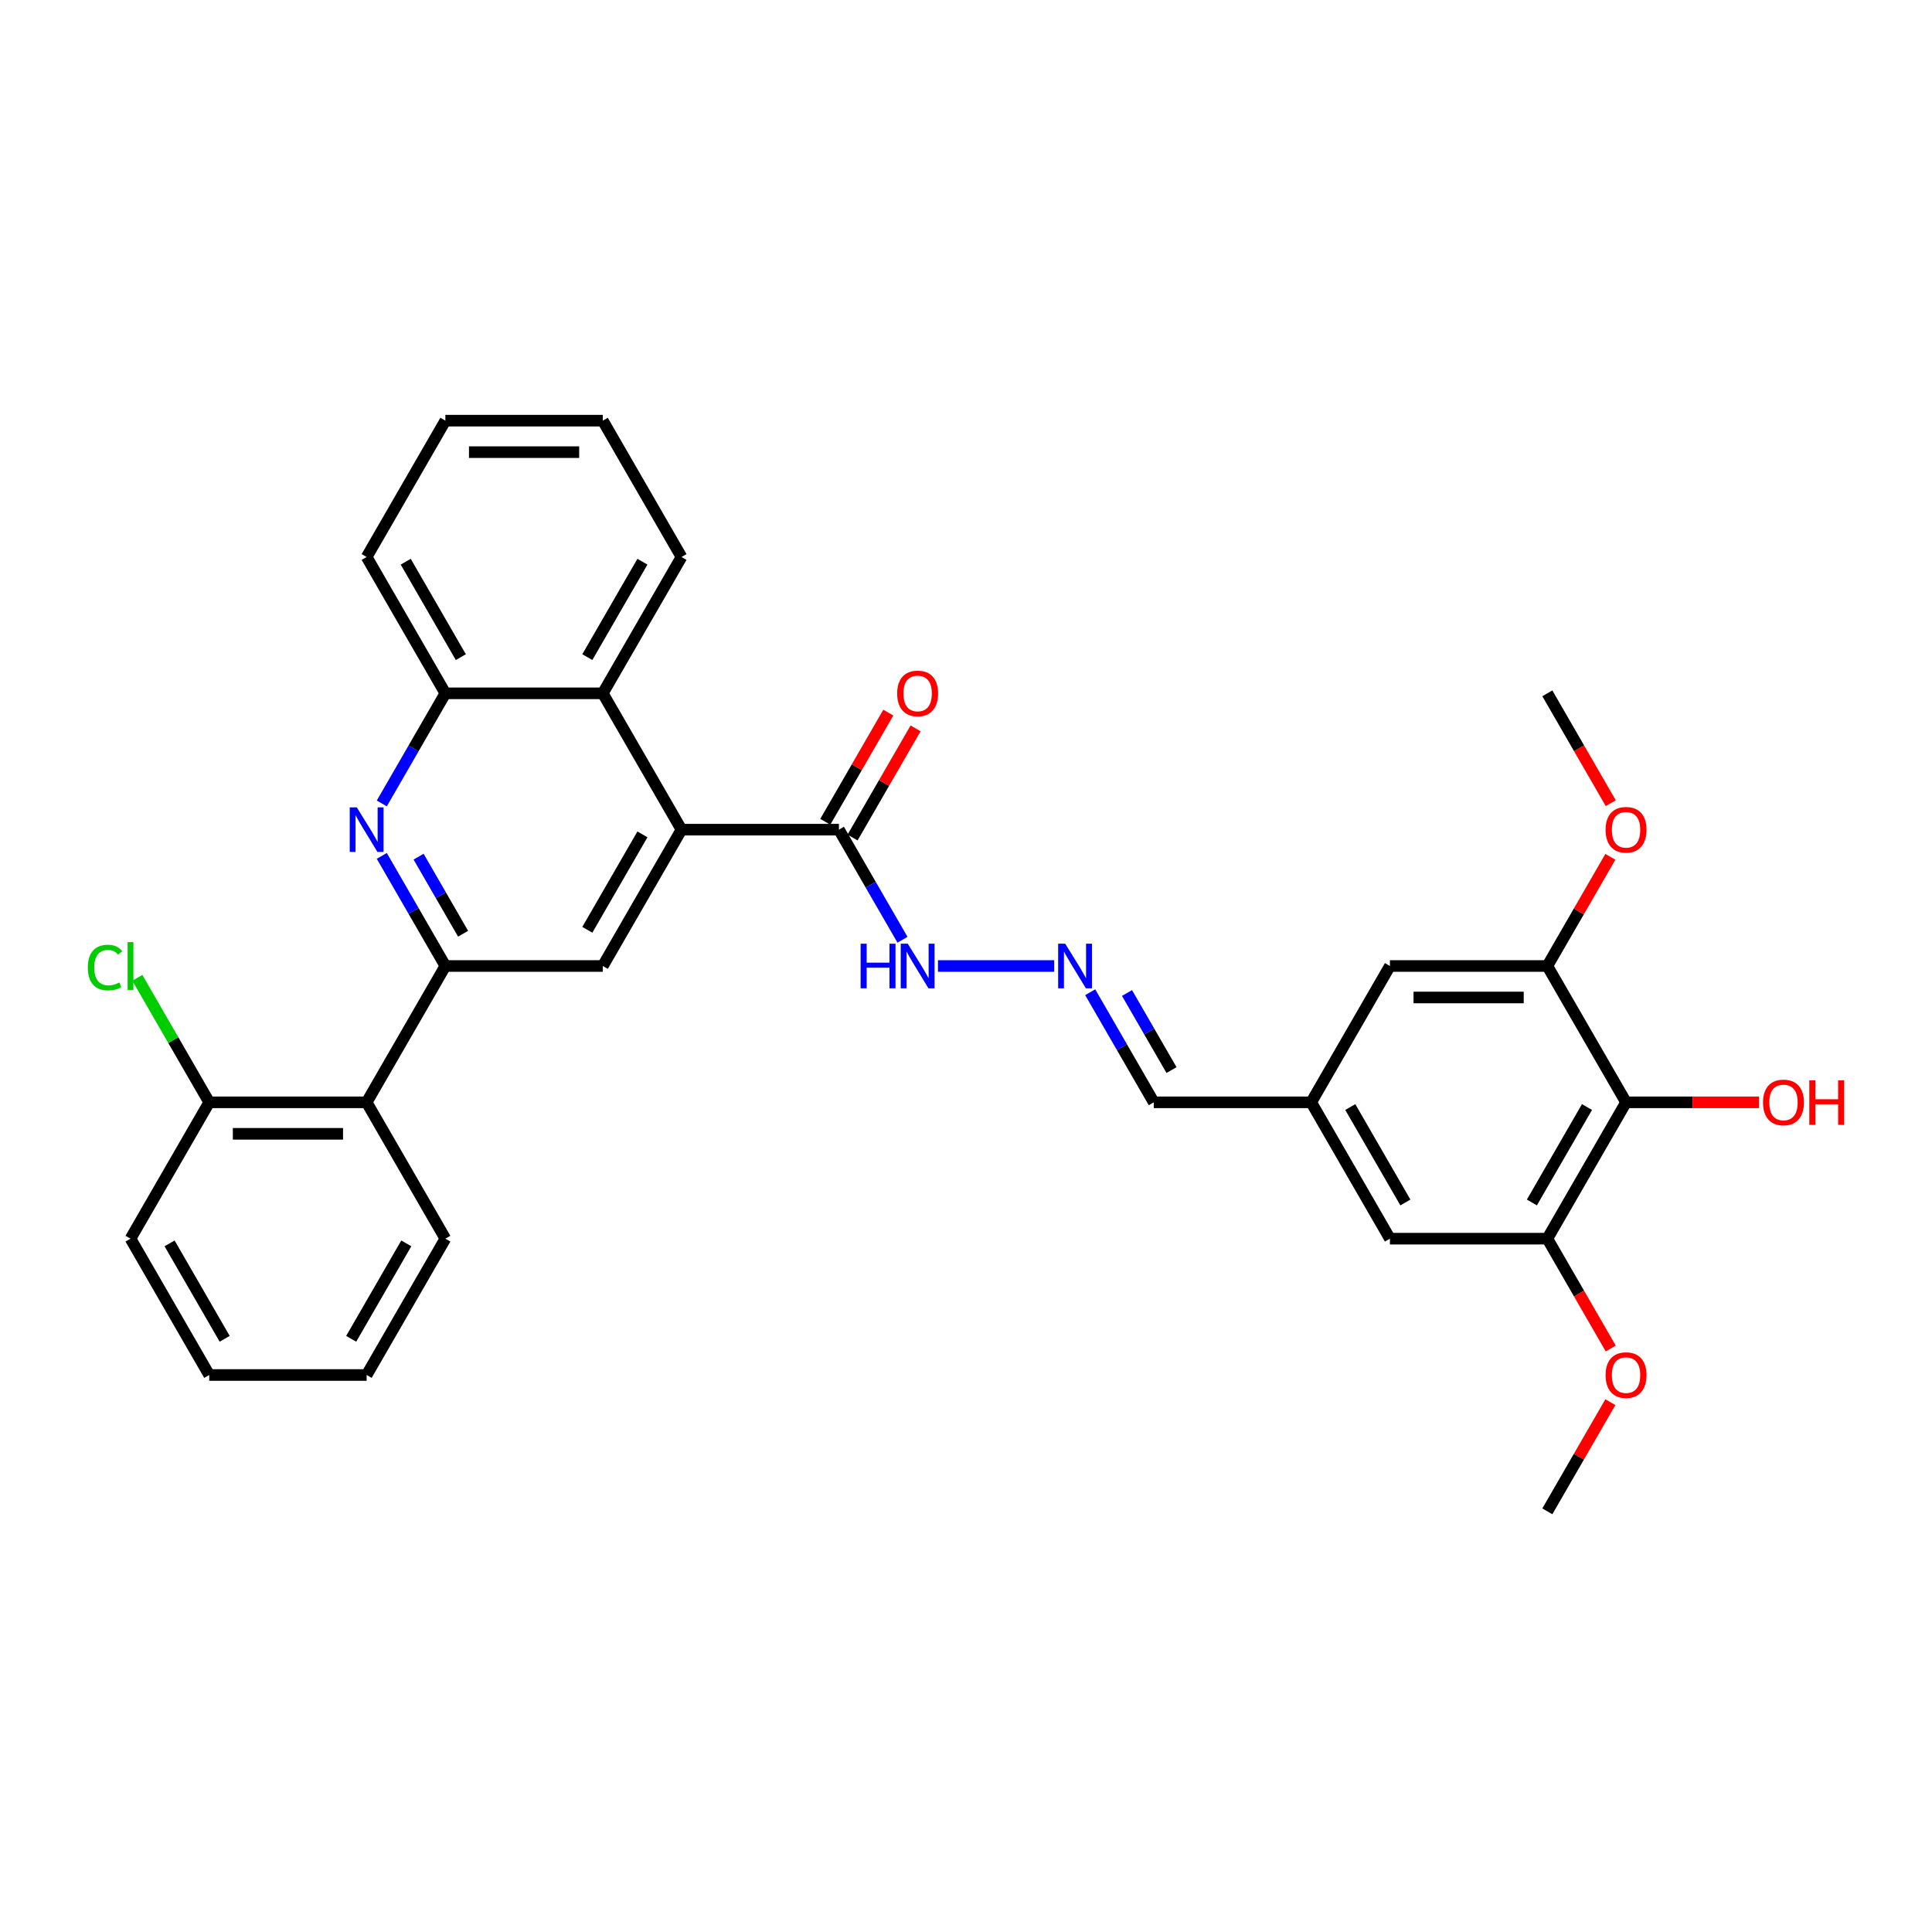 <?xml version='1.0' encoding='iso-8859-1'?>
<svg version='1.1' baseProfile='full'
              xmlns='http://www.w3.org/2000/svg'
                      xmlns:rdkit='http://www.rdkit.org/xml'
                      xmlns:xlink='http://www.w3.org/1999/xlink'
                  xml:space='preserve'
width='1000px' height='1000px' viewBox='0 0 1000 1000'>
<!-- END OF HEADER -->
<rect style='opacity:1.0;fill:#FFFFFF;stroke:none' width='1000' height='1000' x='0' y='0'> </rect>
<path class='bond-0' d='M 230.519,500 L 214.067,471.504' style='fill:none;fill-rule:evenodd;stroke:#000000;stroke-width:6px;stroke-linecap:butt;stroke-linejoin:miter;stroke-opacity:1' />
<path class='bond-0' d='M 214.067,471.504 L 197.615,443.009' style='fill:none;fill-rule:evenodd;stroke:#0000FF;stroke-width:6px;stroke-linecap:butt;stroke-linejoin:miter;stroke-opacity:1' />
<path class='bond-0' d='M 239.697,483.303 L 228.18,463.356' style='fill:none;fill-rule:evenodd;stroke:#000000;stroke-width:6px;stroke-linecap:butt;stroke-linejoin:miter;stroke-opacity:1' />
<path class='bond-0' d='M 228.18,463.356 L 216.664,443.409' style='fill:none;fill-rule:evenodd;stroke:#0000FF;stroke-width:6px;stroke-linecap:butt;stroke-linejoin:miter;stroke-opacity:1' />
<path class='bond-2' d='M 230.519,500 L 312.002,500' style='fill:none;fill-rule:evenodd;stroke:#000000;stroke-width:6px;stroke-linecap:butt;stroke-linejoin:miter;stroke-opacity:1' />
<path class='bond-4' d='M 230.519,500 L 189.777,570.566' style='fill:none;fill-rule:evenodd;stroke:#000000;stroke-width:6px;stroke-linecap:butt;stroke-linejoin:miter;stroke-opacity:1' />
<path class='bond-7' d='M 197.615,415.858 L 214.067,387.363' style='fill:none;fill-rule:evenodd;stroke:#0000FF;stroke-width:6px;stroke-linecap:butt;stroke-linejoin:miter;stroke-opacity:1' />
<path class='bond-7' d='M 214.067,387.363 L 230.519,358.867' style='fill:none;fill-rule:evenodd;stroke:#000000;stroke-width:6px;stroke-linecap:butt;stroke-linejoin:miter;stroke-opacity:1' />
<path class='bond-1' d='M 352.744,429.434 L 312.002,500' style='fill:none;fill-rule:evenodd;stroke:#000000;stroke-width:6px;stroke-linecap:butt;stroke-linejoin:miter;stroke-opacity:1' />
<path class='bond-1' d='M 332.519,431.87 L 304,481.267' style='fill:none;fill-rule:evenodd;stroke:#000000;stroke-width:6px;stroke-linecap:butt;stroke-linejoin:miter;stroke-opacity:1' />
<path class='bond-5' d='M 352.744,429.434 L 434.227,429.434' style='fill:none;fill-rule:evenodd;stroke:#000000;stroke-width:6px;stroke-linecap:butt;stroke-linejoin:miter;stroke-opacity:1' />
<path class='bond-6' d='M 352.744,429.434 L 312.002,358.867' style='fill:none;fill-rule:evenodd;stroke:#000000;stroke-width:6px;stroke-linecap:butt;stroke-linejoin:miter;stroke-opacity:1' />
<path class='bond-3' d='M 841.642,570.566 L 800.901,641.133' style='fill:none;fill-rule:evenodd;stroke:#000000;stroke-width:6px;stroke-linecap:butt;stroke-linejoin:miter;stroke-opacity:1' />
<path class='bond-3' d='M 821.418,573.003 L 792.899,622.4' style='fill:none;fill-rule:evenodd;stroke:#000000;stroke-width:6px;stroke-linecap:butt;stroke-linejoin:miter;stroke-opacity:1' />
<path class='bond-18' d='M 841.642,570.566 L 876.069,570.566' style='fill:none;fill-rule:evenodd;stroke:#000000;stroke-width:6px;stroke-linecap:butt;stroke-linejoin:miter;stroke-opacity:1' />
<path class='bond-18' d='M 876.069,570.566 L 910.496,570.566' style='fill:none;fill-rule:evenodd;stroke:#FF0000;stroke-width:6px;stroke-linecap:butt;stroke-linejoin:miter;stroke-opacity:1' />
<path class='bond-35' d='M 841.642,570.566 L 800.901,500' style='fill:none;fill-rule:evenodd;stroke:#000000;stroke-width:6px;stroke-linecap:butt;stroke-linejoin:miter;stroke-opacity:1' />
<path class='bond-14' d='M 189.777,570.566 L 108.294,570.566' style='fill:none;fill-rule:evenodd;stroke:#000000;stroke-width:6px;stroke-linecap:butt;stroke-linejoin:miter;stroke-opacity:1' />
<path class='bond-14' d='M 177.555,586.863 L 120.517,586.863' style='fill:none;fill-rule:evenodd;stroke:#000000;stroke-width:6px;stroke-linecap:butt;stroke-linejoin:miter;stroke-opacity:1' />
<path class='bond-22' d='M 189.777,570.566 L 230.519,641.133' style='fill:none;fill-rule:evenodd;stroke:#000000;stroke-width:6px;stroke-linecap:butt;stroke-linejoin:miter;stroke-opacity:1' />
<path class='bond-13' d='M 434.227,429.434 L 450.679,457.929' style='fill:none;fill-rule:evenodd;stroke:#000000;stroke-width:6px;stroke-linecap:butt;stroke-linejoin:miter;stroke-opacity:1' />
<path class='bond-13' d='M 450.679,457.929 L 467.131,486.425' style='fill:none;fill-rule:evenodd;stroke:#0000FF;stroke-width:6px;stroke-linecap:butt;stroke-linejoin:miter;stroke-opacity:1' />
<path class='bond-16' d='M 441.283,433.508 L 457.594,405.256' style='fill:none;fill-rule:evenodd;stroke:#000000;stroke-width:6px;stroke-linecap:butt;stroke-linejoin:miter;stroke-opacity:1' />
<path class='bond-16' d='M 457.594,405.256 L 473.905,377.005' style='fill:none;fill-rule:evenodd;stroke:#FF0000;stroke-width:6px;stroke-linecap:butt;stroke-linejoin:miter;stroke-opacity:1' />
<path class='bond-16' d='M 427.17,425.359 L 443.481,397.108' style='fill:none;fill-rule:evenodd;stroke:#000000;stroke-width:6px;stroke-linecap:butt;stroke-linejoin:miter;stroke-opacity:1' />
<path class='bond-16' d='M 443.481,397.108 L 459.792,368.857' style='fill:none;fill-rule:evenodd;stroke:#FF0000;stroke-width:6px;stroke-linecap:butt;stroke-linejoin:miter;stroke-opacity:1' />
<path class='bond-23' d='M 312.002,358.867 L 352.744,288.301' style='fill:none;fill-rule:evenodd;stroke:#000000;stroke-width:6px;stroke-linecap:butt;stroke-linejoin:miter;stroke-opacity:1' />
<path class='bond-23' d='M 304,340.134 L 332.519,290.737' style='fill:none;fill-rule:evenodd;stroke:#000000;stroke-width:6px;stroke-linecap:butt;stroke-linejoin:miter;stroke-opacity:1' />
<path class='bond-32' d='M 312.002,358.867 L 230.519,358.867' style='fill:none;fill-rule:evenodd;stroke:#000000;stroke-width:6px;stroke-linecap:butt;stroke-linejoin:miter;stroke-opacity:1' />
<path class='bond-24' d='M 230.519,358.867 L 189.777,288.301' style='fill:none;fill-rule:evenodd;stroke:#000000;stroke-width:6px;stroke-linecap:butt;stroke-linejoin:miter;stroke-opacity:1' />
<path class='bond-24' d='M 238.521,340.134 L 210.002,290.737' style='fill:none;fill-rule:evenodd;stroke:#000000;stroke-width:6px;stroke-linecap:butt;stroke-linejoin:miter;stroke-opacity:1' />
<path class='bond-8' d='M 800.901,500 L 719.418,500' style='fill:none;fill-rule:evenodd;stroke:#000000;stroke-width:6px;stroke-linecap:butt;stroke-linejoin:miter;stroke-opacity:1' />
<path class='bond-8' d='M 788.678,516.297 L 731.64,516.297' style='fill:none;fill-rule:evenodd;stroke:#000000;stroke-width:6px;stroke-linecap:butt;stroke-linejoin:miter;stroke-opacity:1' />
<path class='bond-20' d='M 800.901,500 L 817.212,471.749' style='fill:none;fill-rule:evenodd;stroke:#000000;stroke-width:6px;stroke-linecap:butt;stroke-linejoin:miter;stroke-opacity:1' />
<path class='bond-20' d='M 817.212,471.749 L 833.523,443.498' style='fill:none;fill-rule:evenodd;stroke:#FF0000;stroke-width:6px;stroke-linecap:butt;stroke-linejoin:miter;stroke-opacity:1' />
<path class='bond-9' d='M 800.901,641.133 L 719.418,641.133' style='fill:none;fill-rule:evenodd;stroke:#000000;stroke-width:6px;stroke-linecap:butt;stroke-linejoin:miter;stroke-opacity:1' />
<path class='bond-19' d='M 800.901,641.133 L 817.315,669.563' style='fill:none;fill-rule:evenodd;stroke:#000000;stroke-width:6px;stroke-linecap:butt;stroke-linejoin:miter;stroke-opacity:1' />
<path class='bond-19' d='M 817.315,669.563 L 833.73,697.994' style='fill:none;fill-rule:evenodd;stroke:#FF0000;stroke-width:6px;stroke-linecap:butt;stroke-linejoin:miter;stroke-opacity:1' />
<path class='bond-10' d='M 545.663,500 L 485.487,500' style='fill:none;fill-rule:evenodd;stroke:#0000FF;stroke-width:6px;stroke-linecap:butt;stroke-linejoin:miter;stroke-opacity:1' />
<path class='bond-17' d='M 564.289,513.575 L 580.741,542.071' style='fill:none;fill-rule:evenodd;stroke:#0000FF;stroke-width:6px;stroke-linecap:butt;stroke-linejoin:miter;stroke-opacity:1' />
<path class='bond-17' d='M 580.741,542.071 L 597.193,570.566' style='fill:none;fill-rule:evenodd;stroke:#000000;stroke-width:6px;stroke-linecap:butt;stroke-linejoin:miter;stroke-opacity:1' />
<path class='bond-17' d='M 583.338,513.975 L 594.854,533.922' style='fill:none;fill-rule:evenodd;stroke:#0000FF;stroke-width:6px;stroke-linecap:butt;stroke-linejoin:miter;stroke-opacity:1' />
<path class='bond-17' d='M 594.854,533.922 L 606.371,553.869' style='fill:none;fill-rule:evenodd;stroke:#000000;stroke-width:6px;stroke-linecap:butt;stroke-linejoin:miter;stroke-opacity:1' />
<path class='bond-11' d='M 719.418,500 L 678.676,570.566' style='fill:none;fill-rule:evenodd;stroke:#000000;stroke-width:6px;stroke-linecap:butt;stroke-linejoin:miter;stroke-opacity:1' />
<path class='bond-12' d='M 719.418,641.133 L 678.676,570.566' style='fill:none;fill-rule:evenodd;stroke:#000000;stroke-width:6px;stroke-linecap:butt;stroke-linejoin:miter;stroke-opacity:1' />
<path class='bond-12' d='M 727.42,622.4 L 698.901,573.003' style='fill:none;fill-rule:evenodd;stroke:#000000;stroke-width:6px;stroke-linecap:butt;stroke-linejoin:miter;stroke-opacity:1' />
<path class='bond-21' d='M 108.294,570.566 L 89.692,538.346' style='fill:none;fill-rule:evenodd;stroke:#000000;stroke-width:6px;stroke-linecap:butt;stroke-linejoin:miter;stroke-opacity:1' />
<path class='bond-21' d='M 89.692,538.346 L 71.089,506.125' style='fill:none;fill-rule:evenodd;stroke:#00CC00;stroke-width:6px;stroke-linecap:butt;stroke-linejoin:miter;stroke-opacity:1' />
<path class='bond-25' d='M 108.294,570.566 L 67.553,641.133' style='fill:none;fill-rule:evenodd;stroke:#000000;stroke-width:6px;stroke-linecap:butt;stroke-linejoin:miter;stroke-opacity:1' />
<path class='bond-15' d='M 678.676,570.566 L 597.193,570.566' style='fill:none;fill-rule:evenodd;stroke:#000000;stroke-width:6px;stroke-linecap:butt;stroke-linejoin:miter;stroke-opacity:1' />
<path class='bond-26' d='M 833.523,725.763 L 817.212,754.015' style='fill:none;fill-rule:evenodd;stroke:#FF0000;stroke-width:6px;stroke-linecap:butt;stroke-linejoin:miter;stroke-opacity:1' />
<path class='bond-26' d='M 817.212,754.015 L 800.901,782.266' style='fill:none;fill-rule:evenodd;stroke:#000000;stroke-width:6px;stroke-linecap:butt;stroke-linejoin:miter;stroke-opacity:1' />
<path class='bond-27' d='M 833.73,415.728 L 817.315,387.298' style='fill:none;fill-rule:evenodd;stroke:#FF0000;stroke-width:6px;stroke-linecap:butt;stroke-linejoin:miter;stroke-opacity:1' />
<path class='bond-27' d='M 817.315,387.298 L 800.901,358.867' style='fill:none;fill-rule:evenodd;stroke:#000000;stroke-width:6px;stroke-linecap:butt;stroke-linejoin:miter;stroke-opacity:1' />
<path class='bond-28' d='M 230.519,641.133 L 189.777,711.699' style='fill:none;fill-rule:evenodd;stroke:#000000;stroke-width:6px;stroke-linecap:butt;stroke-linejoin:miter;stroke-opacity:1' />
<path class='bond-28' d='M 210.294,643.57 L 181.775,692.966' style='fill:none;fill-rule:evenodd;stroke:#000000;stroke-width:6px;stroke-linecap:butt;stroke-linejoin:miter;stroke-opacity:1' />
<path class='bond-29' d='M 352.744,288.301 L 312.002,217.734' style='fill:none;fill-rule:evenodd;stroke:#000000;stroke-width:6px;stroke-linecap:butt;stroke-linejoin:miter;stroke-opacity:1' />
<path class='bond-30' d='M 189.777,288.301 L 230.519,217.734' style='fill:none;fill-rule:evenodd;stroke:#000000;stroke-width:6px;stroke-linecap:butt;stroke-linejoin:miter;stroke-opacity:1' />
<path class='bond-33' d='M 67.553,641.133 L 108.294,711.699' style='fill:none;fill-rule:evenodd;stroke:#000000;stroke-width:6px;stroke-linecap:butt;stroke-linejoin:miter;stroke-opacity:1' />
<path class='bond-33' d='M 87.777,643.57 L 116.296,692.966' style='fill:none;fill-rule:evenodd;stroke:#000000;stroke-width:6px;stroke-linecap:butt;stroke-linejoin:miter;stroke-opacity:1' />
<path class='bond-31' d='M 189.777,711.699 L 108.294,711.699' style='fill:none;fill-rule:evenodd;stroke:#000000;stroke-width:6px;stroke-linecap:butt;stroke-linejoin:miter;stroke-opacity:1' />
<path class='bond-34' d='M 312.002,217.734 L 230.519,217.734' style='fill:none;fill-rule:evenodd;stroke:#000000;stroke-width:6px;stroke-linecap:butt;stroke-linejoin:miter;stroke-opacity:1' />
<path class='bond-34' d='M 299.78,234.031 L 242.741,234.031' style='fill:none;fill-rule:evenodd;stroke:#000000;stroke-width:6px;stroke-linecap:butt;stroke-linejoin:miter;stroke-opacity:1' />
<path  class='atom-1' d='M 184.677 417.896
L 192.238 430.118
Q 192.988 431.324, 194.194 433.508
Q 195.4 435.691, 195.465 435.822
L 195.465 417.896
L 198.529 417.896
L 198.529 440.972
L 195.367 440.972
L 187.251 427.608
Q 186.306 426.044, 185.296 424.251
Q 184.318 422.459, 184.025 421.905
L 184.025 440.972
L 181.026 440.972
L 181.026 417.896
L 184.677 417.896
' fill='#0000FF'/>
<path  class='atom-11' d='M 551.351 488.462
L 558.912 500.684
Q 559.662 501.89, 560.868 504.074
Q 562.074 506.258, 562.139 506.388
L 562.139 488.462
L 565.203 488.462
L 565.203 511.538
L 562.041 511.538
L 553.926 498.175
Q 552.98 496.61, 551.97 494.818
Q 550.992 493.025, 550.699 492.471
L 550.699 511.538
L 547.7 511.538
L 547.7 488.462
L 551.351 488.462
' fill='#0000FF'/>
<path  class='atom-14' d='M 445.455 488.462
L 448.584 488.462
L 448.584 498.273
L 460.383 498.273
L 460.383 488.462
L 463.512 488.462
L 463.512 511.538
L 460.383 511.538
L 460.383 500.88
L 448.584 500.88
L 448.584 511.538
L 445.455 511.538
L 445.455 488.462
' fill='#0000FF'/>
<path  class='atom-14' d='M 469.868 488.462
L 477.429 500.684
Q 478.179 501.89, 479.385 504.074
Q 480.591 506.258, 480.656 506.388
L 480.656 488.462
L 483.72 488.462
L 483.72 511.538
L 480.558 511.538
L 472.442 498.175
Q 471.497 496.61, 470.487 494.818
Q 469.509 493.025, 469.216 492.471
L 469.216 511.538
L 466.217 511.538
L 466.217 488.462
L 469.868 488.462
' fill='#0000FF'/>
<path  class='atom-17' d='M 464.376 358.932
Q 464.376 353.391, 467.113 350.295
Q 469.851 347.199, 474.968 347.199
Q 480.086 347.199, 482.823 350.295
Q 485.561 353.391, 485.561 358.932
Q 485.561 364.538, 482.791 367.732
Q 480.02 370.894, 474.968 370.894
Q 469.884 370.894, 467.113 367.732
Q 464.376 364.571, 464.376 358.932
M 474.968 368.287
Q 478.488 368.287, 480.379 365.94
Q 482.302 363.561, 482.302 358.932
Q 482.302 354.402, 480.379 352.12
Q 478.488 349.806, 474.968 349.806
Q 471.448 349.806, 469.525 352.088
Q 467.635 354.369, 467.635 358.932
Q 467.635 363.593, 469.525 365.94
Q 471.448 368.287, 474.968 368.287
' fill='#FF0000'/>
<path  class='atom-19' d='M 912.533 570.632
Q 912.533 565.091, 915.271 561.994
Q 918.008 558.898, 923.126 558.898
Q 928.243 558.898, 930.981 561.994
Q 933.718 565.091, 933.718 570.632
Q 933.718 576.238, 930.948 579.432
Q 928.178 582.593, 923.126 582.593
Q 918.041 582.593, 915.271 579.432
Q 912.533 576.27, 912.533 570.632
M 923.126 579.986
Q 926.646 579.986, 928.536 577.639
Q 930.459 575.26, 930.459 570.632
Q 930.459 566.101, 928.536 563.82
Q 926.646 561.506, 923.126 561.506
Q 919.605 561.506, 917.682 563.787
Q 915.792 566.069, 915.792 570.632
Q 915.792 575.292, 917.682 577.639
Q 919.605 579.986, 923.126 579.986
' fill='#FF0000'/>
<path  class='atom-19' d='M 936.489 559.159
L 939.618 559.159
L 939.618 568.969
L 951.417 568.969
L 951.417 559.159
L 954.545 559.159
L 954.545 582.235
L 951.417 582.235
L 951.417 571.577
L 939.618 571.577
L 939.618 582.235
L 936.489 582.235
L 936.489 559.159
' fill='#FF0000'/>
<path  class='atom-20' d='M 831.05 711.765
Q 831.05 706.224, 833.787 703.127
Q 836.525 700.031, 841.642 700.031
Q 846.76 700.031, 849.497 703.127
Q 852.235 706.224, 852.235 711.765
Q 852.235 717.371, 849.465 720.565
Q 846.694 723.726, 841.642 723.726
Q 836.558 723.726, 833.787 720.565
Q 831.05 717.403, 831.05 711.765
M 841.642 721.119
Q 845.163 721.119, 847.053 718.772
Q 848.976 716.393, 848.976 711.765
Q 848.976 707.234, 847.053 704.953
Q 845.163 702.638, 841.642 702.638
Q 838.122 702.638, 836.199 704.92
Q 834.309 707.201, 834.309 711.765
Q 834.309 716.425, 836.199 718.772
Q 838.122 721.119, 841.642 721.119
' fill='#FF0000'/>
<path  class='atom-21' d='M 831.05 429.499
Q 831.05 423.958, 833.787 420.862
Q 836.525 417.765, 841.642 417.765
Q 846.76 417.765, 849.497 420.862
Q 852.235 423.958, 852.235 429.499
Q 852.235 435.105, 849.465 438.299
Q 846.694 441.46, 841.642 441.46
Q 836.558 441.46, 833.787 438.299
Q 831.05 435.137, 831.05 429.499
M 841.642 438.853
Q 845.163 438.853, 847.053 436.506
Q 848.976 434.127, 848.976 429.499
Q 848.976 424.968, 847.053 422.687
Q 845.163 420.373, 841.642 420.373
Q 838.122 420.373, 836.199 422.654
Q 834.309 424.936, 834.309 429.499
Q 834.309 434.16, 836.199 436.506
Q 838.122 438.853, 841.642 438.853
' fill='#FF0000'/>
<path  class='atom-22' d='M 45.455 500.799
Q 45.455 495.062, 48.127 492.064
Q 50.832 489.032, 55.95 489.032
Q 60.708 489.032, 63.251 492.389
L 61.099 494.15
Q 59.242 491.705, 55.95 491.705
Q 52.462 491.705, 50.604 494.052
Q 48.779 496.366, 48.779 500.799
Q 48.779 505.362, 50.669 507.708
Q 52.593 510.055, 56.308 510.055
Q 58.85 510.055, 61.816 508.523
L 62.729 510.968
Q 61.523 511.75, 59.698 512.206
Q 57.873 512.662, 55.852 512.662
Q 50.832 512.662, 48.127 509.599
Q 45.455 506.535, 45.455 500.799
' fill='#00CC00'/>
<path  class='atom-22' d='M 66.053 487.631
L 69.052 487.631
L 69.052 512.369
L 66.053 512.369
L 66.053 487.631
' fill='#00CC00'/>
</svg>
